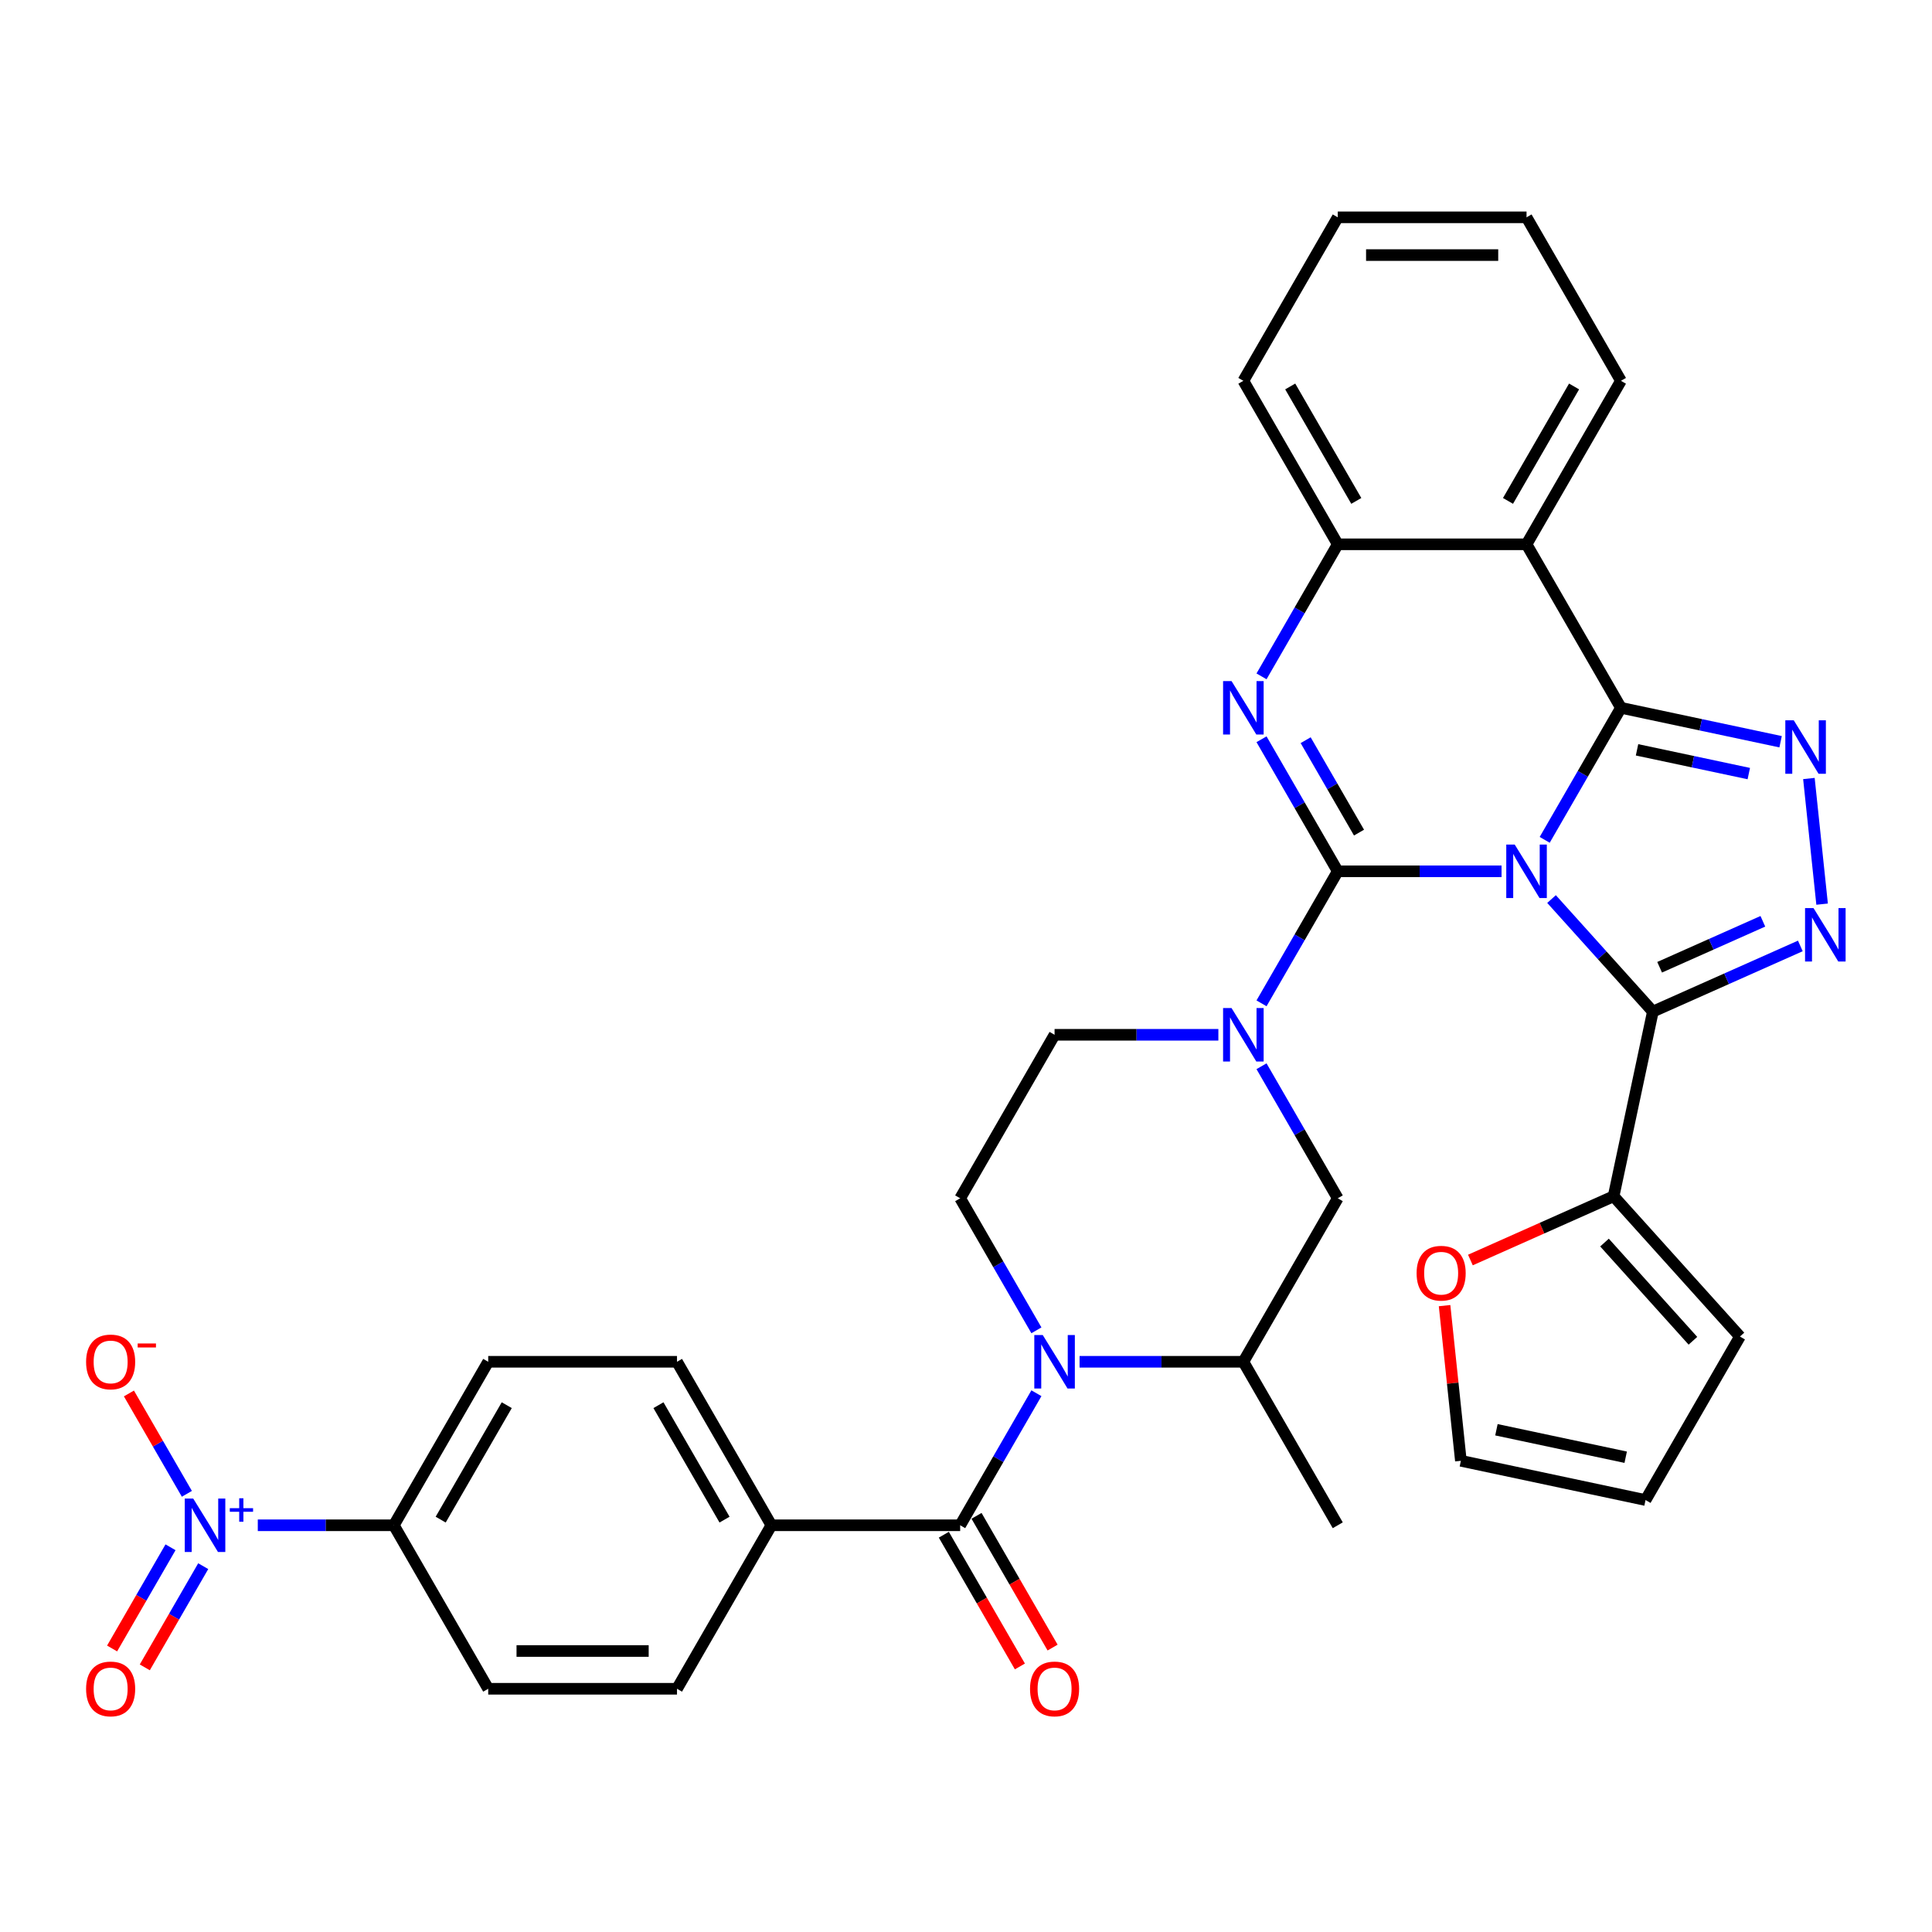 <?xml version='1.0' encoding='iso-8859-1'?>
<svg version='1.1' baseProfile='full'
              xmlns='http://www.w3.org/2000/svg'
                      xmlns:rdkit='http://www.rdkit.org/xml'
                      xmlns:xlink='http://www.w3.org/1999/xlink'
                  xml:space='preserve'
width='1000px' height='1000px' viewBox='0 0 1000 1000'>
<!-- END OF HEADER -->
<rect style='opacity:1.0;fill:#FFFFFF;stroke:none' width='1000' height='1000' x='0' y='0'> </rect>
<path class='bond-0' d='M 133.431,789.48 L 168.635,789.48' style='fill:none;fill-rule:evenodd;stroke:#0000FF;stroke-width:6px;stroke-linecap:butt;stroke-linejoin:miter;stroke-opacity:1' />
<path class='bond-0' d='M 168.635,789.48 L 203.84,789.48' style='fill:none;fill-rule:evenodd;stroke:#000000;stroke-width:6px;stroke-linecap:butt;stroke-linejoin:miter;stroke-opacity:1' />
<path class='bond-1' d='M 96.725,773.2 L 81.729,747.226' style='fill:none;fill-rule:evenodd;stroke:#0000FF;stroke-width:6px;stroke-linecap:butt;stroke-linejoin:miter;stroke-opacity:1' />
<path class='bond-1' d='M 81.729,747.226 L 66.732,721.251' style='fill:none;fill-rule:evenodd;stroke:#FF0000;stroke-width:6px;stroke-linecap:butt;stroke-linejoin:miter;stroke-opacity:1' />
<path class='bond-2' d='M 88.263,800.874 L 73.142,827.063' style='fill:none;fill-rule:evenodd;stroke:#0000FF;stroke-width:6px;stroke-linecap:butt;stroke-linejoin:miter;stroke-opacity:1' />
<path class='bond-2' d='M 73.142,827.063 L 58.022,853.253' style='fill:none;fill-rule:evenodd;stroke:#FF0000;stroke-width:6px;stroke-linecap:butt;stroke-linejoin:miter;stroke-opacity:1' />
<path class='bond-2' d='M 105.188,810.645 L 90.067,836.835' style='fill:none;fill-rule:evenodd;stroke:#0000FF;stroke-width:6px;stroke-linecap:butt;stroke-linejoin:miter;stroke-opacity:1' />
<path class='bond-2' d='M 90.067,836.835 L 74.947,863.024' style='fill:none;fill-rule:evenodd;stroke:#FF0000;stroke-width:6px;stroke-linecap:butt;stroke-linejoin:miter;stroke-opacity:1' />
<path class='bond-3' d='M 558.783,704.856 L 601.172,704.856' style='fill:none;fill-rule:evenodd;stroke:#0000FF;stroke-width:6px;stroke-linecap:butt;stroke-linejoin:miter;stroke-opacity:1' />
<path class='bond-3' d='M 601.172,704.856 L 643.561,704.856' style='fill:none;fill-rule:evenodd;stroke:#000000;stroke-width:6px;stroke-linecap:butt;stroke-linejoin:miter;stroke-opacity:1' />
<path class='bond-4' d='M 536.446,721.135 L 516.717,755.307' style='fill:none;fill-rule:evenodd;stroke:#0000FF;stroke-width:6px;stroke-linecap:butt;stroke-linejoin:miter;stroke-opacity:1' />
<path class='bond-4' d='M 516.717,755.307 L 496.987,789.48' style='fill:none;fill-rule:evenodd;stroke:#000000;stroke-width:6px;stroke-linecap:butt;stroke-linejoin:miter;stroke-opacity:1' />
<path class='bond-5' d='M 536.446,688.576 L 516.717,654.404' style='fill:none;fill-rule:evenodd;stroke:#0000FF;stroke-width:6px;stroke-linecap:butt;stroke-linejoin:miter;stroke-opacity:1' />
<path class='bond-5' d='M 516.717,654.404 L 496.987,620.231' style='fill:none;fill-rule:evenodd;stroke:#000000;stroke-width:6px;stroke-linecap:butt;stroke-linejoin:miter;stroke-opacity:1' />
<path class='bond-6' d='M 488.525,794.366 L 508.209,828.46' style='fill:none;fill-rule:evenodd;stroke:#000000;stroke-width:6px;stroke-linecap:butt;stroke-linejoin:miter;stroke-opacity:1' />
<path class='bond-6' d='M 508.209,828.46 L 527.894,862.554' style='fill:none;fill-rule:evenodd;stroke:#FF0000;stroke-width:6px;stroke-linecap:butt;stroke-linejoin:miter;stroke-opacity:1' />
<path class='bond-6' d='M 505.45,784.594 L 525.134,818.688' style='fill:none;fill-rule:evenodd;stroke:#000000;stroke-width:6px;stroke-linecap:butt;stroke-linejoin:miter;stroke-opacity:1' />
<path class='bond-6' d='M 525.134,818.688 L 544.818,852.783' style='fill:none;fill-rule:evenodd;stroke:#FF0000;stroke-width:6px;stroke-linecap:butt;stroke-linejoin:miter;stroke-opacity:1' />
<path class='bond-7' d='M 496.987,789.48 L 399.272,789.48' style='fill:none;fill-rule:evenodd;stroke:#000000;stroke-width:6px;stroke-linecap:butt;stroke-linejoin:miter;stroke-opacity:1' />
<path class='bond-8' d='M 203.84,789.48 L 252.698,704.856' style='fill:none;fill-rule:evenodd;stroke:#000000;stroke-width:6px;stroke-linecap:butt;stroke-linejoin:miter;stroke-opacity:1' />
<path class='bond-8' d='M 228.093,786.558 L 262.294,727.321' style='fill:none;fill-rule:evenodd;stroke:#000000;stroke-width:6px;stroke-linecap:butt;stroke-linejoin:miter;stroke-opacity:1' />
<path class='bond-9' d='M 203.84,789.48 L 252.698,874.104' style='fill:none;fill-rule:evenodd;stroke:#000000;stroke-width:6px;stroke-linecap:butt;stroke-linejoin:miter;stroke-opacity:1' />
<path class='bond-10' d='M 652.96,551.886 L 672.689,586.059' style='fill:none;fill-rule:evenodd;stroke:#0000FF;stroke-width:6px;stroke-linecap:butt;stroke-linejoin:miter;stroke-opacity:1' />
<path class='bond-10' d='M 672.689,586.059 L 692.419,620.231' style='fill:none;fill-rule:evenodd;stroke:#000000;stroke-width:6px;stroke-linecap:butt;stroke-linejoin:miter;stroke-opacity:1' />
<path class='bond-11' d='M 652.96,519.327 L 672.689,485.155' style='fill:none;fill-rule:evenodd;stroke:#0000FF;stroke-width:6px;stroke-linecap:butt;stroke-linejoin:miter;stroke-opacity:1' />
<path class='bond-11' d='M 672.689,485.155 L 692.419,450.982' style='fill:none;fill-rule:evenodd;stroke:#000000;stroke-width:6px;stroke-linecap:butt;stroke-linejoin:miter;stroke-opacity:1' />
<path class='bond-12' d='M 630.623,535.607 L 588.234,535.607' style='fill:none;fill-rule:evenodd;stroke:#0000FF;stroke-width:6px;stroke-linecap:butt;stroke-linejoin:miter;stroke-opacity:1' />
<path class='bond-12' d='M 588.234,535.607 L 545.845,535.607' style='fill:none;fill-rule:evenodd;stroke:#000000;stroke-width:6px;stroke-linecap:butt;stroke-linejoin:miter;stroke-opacity:1' />
<path class='bond-13' d='M 643.561,704.856 L 692.419,620.231' style='fill:none;fill-rule:evenodd;stroke:#000000;stroke-width:6px;stroke-linecap:butt;stroke-linejoin:miter;stroke-opacity:1' />
<path class='bond-14' d='M 643.561,704.856 L 692.419,789.48' style='fill:none;fill-rule:evenodd;stroke:#000000;stroke-width:6px;stroke-linecap:butt;stroke-linejoin:miter;stroke-opacity:1' />
<path class='bond-15' d='M 652.96,350.079 L 672.689,315.906' style='fill:none;fill-rule:evenodd;stroke:#0000FF;stroke-width:6px;stroke-linecap:butt;stroke-linejoin:miter;stroke-opacity:1' />
<path class='bond-15' d='M 672.689,315.906 L 692.419,281.734' style='fill:none;fill-rule:evenodd;stroke:#000000;stroke-width:6px;stroke-linecap:butt;stroke-linejoin:miter;stroke-opacity:1' />
<path class='bond-16' d='M 652.96,382.638 L 672.689,416.81' style='fill:none;fill-rule:evenodd;stroke:#0000FF;stroke-width:6px;stroke-linecap:butt;stroke-linejoin:miter;stroke-opacity:1' />
<path class='bond-16' d='M 672.689,416.81 L 692.419,450.982' style='fill:none;fill-rule:evenodd;stroke:#000000;stroke-width:6px;stroke-linecap:butt;stroke-linejoin:miter;stroke-opacity:1' />
<path class='bond-16' d='M 675.804,383.118 L 689.614,407.038' style='fill:none;fill-rule:evenodd;stroke:#0000FF;stroke-width:6px;stroke-linecap:butt;stroke-linejoin:miter;stroke-opacity:1' />
<path class='bond-16' d='M 689.614,407.038 L 703.425,430.959' style='fill:none;fill-rule:evenodd;stroke:#000000;stroke-width:6px;stroke-linecap:butt;stroke-linejoin:miter;stroke-opacity:1' />
<path class='bond-17' d='M 692.419,450.982 L 734.808,450.982' style='fill:none;fill-rule:evenodd;stroke:#000000;stroke-width:6px;stroke-linecap:butt;stroke-linejoin:miter;stroke-opacity:1' />
<path class='bond-17' d='M 734.808,450.982 L 777.197,450.982' style='fill:none;fill-rule:evenodd;stroke:#0000FF;stroke-width:6px;stroke-linecap:butt;stroke-linejoin:miter;stroke-opacity:1' />
<path class='bond-18' d='M 799.534,434.703 L 819.263,400.531' style='fill:none;fill-rule:evenodd;stroke:#0000FF;stroke-width:6px;stroke-linecap:butt;stroke-linejoin:miter;stroke-opacity:1' />
<path class='bond-18' d='M 819.263,400.531 L 838.993,366.358' style='fill:none;fill-rule:evenodd;stroke:#000000;stroke-width:6px;stroke-linecap:butt;stroke-linejoin:miter;stroke-opacity:1' />
<path class='bond-19' d='M 803.072,465.351 L 829.296,494.475' style='fill:none;fill-rule:evenodd;stroke:#0000FF;stroke-width:6px;stroke-linecap:butt;stroke-linejoin:miter;stroke-opacity:1' />
<path class='bond-19' d='M 829.296,494.475 L 855.519,523.599' style='fill:none;fill-rule:evenodd;stroke:#000000;stroke-width:6px;stroke-linecap:butt;stroke-linejoin:miter;stroke-opacity:1' />
<path class='bond-20' d='M 838.993,366.358 L 790.135,281.734' style='fill:none;fill-rule:evenodd;stroke:#000000;stroke-width:6px;stroke-linecap:butt;stroke-linejoin:miter;stroke-opacity:1' />
<path class='bond-21' d='M 838.993,366.358 L 880.314,375.141' style='fill:none;fill-rule:evenodd;stroke:#000000;stroke-width:6px;stroke-linecap:butt;stroke-linejoin:miter;stroke-opacity:1' />
<path class='bond-21' d='M 880.314,375.141 L 921.636,383.924' style='fill:none;fill-rule:evenodd;stroke:#0000FF;stroke-width:6px;stroke-linecap:butt;stroke-linejoin:miter;stroke-opacity:1' />
<path class='bond-21' d='M 847.326,388.109 L 876.251,394.257' style='fill:none;fill-rule:evenodd;stroke:#000000;stroke-width:6px;stroke-linecap:butt;stroke-linejoin:miter;stroke-opacity:1' />
<path class='bond-21' d='M 876.251,394.257 L 905.176,400.405' style='fill:none;fill-rule:evenodd;stroke:#0000FF;stroke-width:6px;stroke-linecap:butt;stroke-linejoin:miter;stroke-opacity:1' />
<path class='bond-22' d='M 692.419,281.734 L 643.561,197.109' style='fill:none;fill-rule:evenodd;stroke:#000000;stroke-width:6px;stroke-linecap:butt;stroke-linejoin:miter;stroke-opacity:1' />
<path class='bond-22' d='M 702.015,259.268 L 667.815,200.031' style='fill:none;fill-rule:evenodd;stroke:#000000;stroke-width:6px;stroke-linecap:butt;stroke-linejoin:miter;stroke-opacity:1' />
<path class='bond-23' d='M 692.419,281.734 L 790.135,281.734' style='fill:none;fill-rule:evenodd;stroke:#000000;stroke-width:6px;stroke-linecap:butt;stroke-linejoin:miter;stroke-opacity:1' />
<path class='bond-24' d='M 790.135,281.734 L 838.993,197.109' style='fill:none;fill-rule:evenodd;stroke:#000000;stroke-width:6px;stroke-linecap:butt;stroke-linejoin:miter;stroke-opacity:1' />
<path class='bond-24' d='M 780.539,259.268 L 814.739,200.031' style='fill:none;fill-rule:evenodd;stroke:#000000;stroke-width:6px;stroke-linecap:butt;stroke-linejoin:miter;stroke-opacity:1' />
<path class='bond-25' d='M 936.284,402.954 L 943.119,467.985' style='fill:none;fill-rule:evenodd;stroke:#0000FF;stroke-width:6px;stroke-linecap:butt;stroke-linejoin:miter;stroke-opacity:1' />
<path class='bond-26' d='M 855.519,523.599 L 893.684,506.607' style='fill:none;fill-rule:evenodd;stroke:#000000;stroke-width:6px;stroke-linecap:butt;stroke-linejoin:miter;stroke-opacity:1' />
<path class='bond-26' d='M 893.684,506.607 L 931.85,489.615' style='fill:none;fill-rule:evenodd;stroke:#0000FF;stroke-width:6px;stroke-linecap:butt;stroke-linejoin:miter;stroke-opacity:1' />
<path class='bond-26' d='M 859.02,500.648 L 885.736,488.754' style='fill:none;fill-rule:evenodd;stroke:#000000;stroke-width:6px;stroke-linecap:butt;stroke-linejoin:miter;stroke-opacity:1' />
<path class='bond-26' d='M 885.736,488.754 L 912.451,476.859' style='fill:none;fill-rule:evenodd;stroke:#0000FF;stroke-width:6px;stroke-linecap:butt;stroke-linejoin:miter;stroke-opacity:1' />
<path class='bond-27' d='M 855.519,523.599 L 835.203,619.18' style='fill:none;fill-rule:evenodd;stroke:#000000;stroke-width:6px;stroke-linecap:butt;stroke-linejoin:miter;stroke-opacity:1' />
<path class='bond-28' d='M 747.708,675.79 L 751.929,715.948' style='fill:none;fill-rule:evenodd;stroke:#FF0000;stroke-width:6px;stroke-linecap:butt;stroke-linejoin:miter;stroke-opacity:1' />
<path class='bond-28' d='M 751.929,715.948 L 756.149,756.105' style='fill:none;fill-rule:evenodd;stroke:#000000;stroke-width:6px;stroke-linecap:butt;stroke-linejoin:miter;stroke-opacity:1' />
<path class='bond-29' d='M 761.081,652.181 L 798.142,635.68' style='fill:none;fill-rule:evenodd;stroke:#FF0000;stroke-width:6px;stroke-linecap:butt;stroke-linejoin:miter;stroke-opacity:1' />
<path class='bond-29' d='M 798.142,635.68 L 835.203,619.18' style='fill:none;fill-rule:evenodd;stroke:#000000;stroke-width:6px;stroke-linecap:butt;stroke-linejoin:miter;stroke-opacity:1' />
<path class='bond-30' d='M 756.149,756.105 L 851.73,776.421' style='fill:none;fill-rule:evenodd;stroke:#000000;stroke-width:6px;stroke-linecap:butt;stroke-linejoin:miter;stroke-opacity:1' />
<path class='bond-30' d='M 774.55,740.036 L 841.456,754.258' style='fill:none;fill-rule:evenodd;stroke:#000000;stroke-width:6px;stroke-linecap:butt;stroke-linejoin:miter;stroke-opacity:1' />
<path class='bond-31' d='M 851.73,776.421 L 900.588,691.797' style='fill:none;fill-rule:evenodd;stroke:#000000;stroke-width:6px;stroke-linecap:butt;stroke-linejoin:miter;stroke-opacity:1' />
<path class='bond-32' d='M 838.993,197.109 L 790.135,112.485' style='fill:none;fill-rule:evenodd;stroke:#000000;stroke-width:6px;stroke-linecap:butt;stroke-linejoin:miter;stroke-opacity:1' />
<path class='bond-33' d='M 790.135,112.485 L 692.419,112.485' style='fill:none;fill-rule:evenodd;stroke:#000000;stroke-width:6px;stroke-linecap:butt;stroke-linejoin:miter;stroke-opacity:1' />
<path class='bond-33' d='M 775.477,132.028 L 707.076,132.028' style='fill:none;fill-rule:evenodd;stroke:#000000;stroke-width:6px;stroke-linecap:butt;stroke-linejoin:miter;stroke-opacity:1' />
<path class='bond-34' d='M 692.419,112.485 L 643.561,197.109' style='fill:none;fill-rule:evenodd;stroke:#000000;stroke-width:6px;stroke-linecap:butt;stroke-linejoin:miter;stroke-opacity:1' />
<path class='bond-35' d='M 900.588,691.797 L 835.203,619.18' style='fill:none;fill-rule:evenodd;stroke:#000000;stroke-width:6px;stroke-linecap:butt;stroke-linejoin:miter;stroke-opacity:1' />
<path class='bond-35' d='M 876.257,693.981 L 830.487,643.149' style='fill:none;fill-rule:evenodd;stroke:#000000;stroke-width:6px;stroke-linecap:butt;stroke-linejoin:miter;stroke-opacity:1' />
<path class='bond-36' d='M 496.987,620.231 L 545.845,535.607' style='fill:none;fill-rule:evenodd;stroke:#000000;stroke-width:6px;stroke-linecap:butt;stroke-linejoin:miter;stroke-opacity:1' />
<path class='bond-37' d='M 399.272,789.48 L 350.414,874.104' style='fill:none;fill-rule:evenodd;stroke:#000000;stroke-width:6px;stroke-linecap:butt;stroke-linejoin:miter;stroke-opacity:1' />
<path class='bond-38' d='M 399.272,789.48 L 350.414,704.856' style='fill:none;fill-rule:evenodd;stroke:#000000;stroke-width:6px;stroke-linecap:butt;stroke-linejoin:miter;stroke-opacity:1' />
<path class='bond-38' d='M 375.018,786.558 L 340.817,727.321' style='fill:none;fill-rule:evenodd;stroke:#000000;stroke-width:6px;stroke-linecap:butt;stroke-linejoin:miter;stroke-opacity:1' />
<path class='bond-39' d='M 252.698,704.856 L 350.414,704.856' style='fill:none;fill-rule:evenodd;stroke:#000000;stroke-width:6px;stroke-linecap:butt;stroke-linejoin:miter;stroke-opacity:1' />
<path class='bond-40' d='M 252.698,874.104 L 350.414,874.104' style='fill:none;fill-rule:evenodd;stroke:#000000;stroke-width:6px;stroke-linecap:butt;stroke-linejoin:miter;stroke-opacity:1' />
<path class='bond-40' d='M 267.355,854.561 L 335.756,854.561' style='fill:none;fill-rule:evenodd;stroke:#000000;stroke-width:6px;stroke-linecap:butt;stroke-linejoin:miter;stroke-opacity:1' />
<path  class='atom-0' d='M 100.007 775.643
L 109.075 790.301
Q 109.974 791.747, 111.42 794.366
Q 112.867 796.984, 112.945 797.141
L 112.945 775.643
L 116.619 775.643
L 116.619 803.316
L 112.827 803.316
L 103.095 787.291
Q 101.961 785.415, 100.75 783.265
Q 99.577 781.115, 99.225 780.451
L 99.225 803.316
L 95.629 803.316
L 95.629 775.643
L 100.007 775.643
' fill='#0000FF'/>
<path  class='atom-0' d='M 118.941 780.632
L 123.816 780.632
L 123.816 775.498
L 125.983 775.498
L 125.983 780.632
L 130.988 780.632
L 130.988 782.489
L 125.983 782.489
L 125.983 787.648
L 123.816 787.648
L 123.816 782.489
L 118.941 782.489
L 118.941 780.632
' fill='#0000FF'/>
<path  class='atom-1' d='M 539.728 691.019
L 548.796 705.676
Q 549.695 707.123, 551.141 709.741
Q 552.588 712.36, 552.666 712.516
L 552.666 691.019
L 556.34 691.019
L 556.34 718.692
L 552.549 718.692
L 542.816 702.667
Q 541.683 700.791, 540.471 698.641
Q 539.298 696.491, 538.946 695.827
L 538.946 718.692
L 535.351 718.692
L 535.351 691.019
L 539.728 691.019
' fill='#0000FF'/>
<path  class='atom-3' d='M 533.142 874.182
Q 533.142 867.538, 536.425 863.825
Q 539.709 860.111, 545.845 860.111
Q 551.982 860.111, 555.265 863.825
Q 558.548 867.538, 558.548 874.182
Q 558.548 880.905, 555.226 884.736
Q 551.904 888.527, 545.845 888.527
Q 539.748 888.527, 536.425 884.736
Q 533.142 880.944, 533.142 874.182
M 545.845 885.4
Q 550.067 885.4, 552.334 882.586
Q 554.64 879.733, 554.64 874.182
Q 554.64 868.749, 552.334 866.013
Q 550.067 863.238, 545.845 863.238
Q 541.624 863.238, 539.318 865.974
Q 537.051 868.71, 537.051 874.182
Q 537.051 879.772, 539.318 882.586
Q 541.624 885.4, 545.845 885.4
' fill='#FF0000'/>
<path  class='atom-5' d='M 44.563 704.934
Q 44.563 698.289, 47.846 694.576
Q 51.13 690.863, 57.266 690.863
Q 63.403 690.863, 66.686 694.576
Q 69.969 698.289, 69.969 704.934
Q 69.969 711.657, 66.647 715.487
Q 63.325 719.278, 57.266 719.278
Q 51.169 719.278, 47.846 715.487
Q 44.563 711.696, 44.563 704.934
M 57.266 716.151
Q 61.487 716.151, 63.755 713.337
Q 66.061 710.484, 66.061 704.934
Q 66.061 699.501, 63.755 696.765
Q 61.487 693.99, 57.266 693.99
Q 53.045 693.99, 50.739 696.726
Q 48.472 699.462, 48.472 704.934
Q 48.472 710.523, 50.739 713.337
Q 53.045 716.151, 57.266 716.151
' fill='#FF0000'/>
<path  class='atom-5' d='M 71.259 695.379
L 80.727 695.379
L 80.727 697.443
L 71.259 697.443
L 71.259 695.379
' fill='#FF0000'/>
<path  class='atom-6' d='M 637.444 521.77
L 646.512 536.428
Q 647.411 537.874, 648.857 540.493
Q 650.303 543.111, 650.382 543.268
L 650.382 521.77
L 654.056 521.77
L 654.056 549.443
L 650.264 549.443
L 640.532 533.418
Q 639.398 531.542, 638.187 529.392
Q 637.014 527.242, 636.662 526.578
L 636.662 549.443
L 633.066 549.443
L 633.066 521.77
L 637.444 521.77
' fill='#0000FF'/>
<path  class='atom-8' d='M 637.444 352.521
L 646.512 367.179
Q 647.411 368.625, 648.857 371.244
Q 650.303 373.863, 650.382 374.019
L 650.382 352.521
L 654.056 352.521
L 654.056 380.195
L 650.264 380.195
L 640.532 364.169
Q 639.398 362.293, 638.187 360.143
Q 637.014 357.994, 636.662 357.329
L 636.662 380.195
L 633.066 380.195
L 633.066 352.521
L 637.444 352.521
' fill='#0000FF'/>
<path  class='atom-10' d='M 784.018 437.146
L 793.086 451.803
Q 793.985 453.249, 795.431 455.868
Q 796.877 458.487, 796.955 458.643
L 796.955 437.146
L 800.629 437.146
L 800.629 464.819
L 796.838 464.819
L 787.106 448.794
Q 785.972 446.917, 784.76 444.768
Q 783.588 442.618, 783.236 441.953
L 783.236 464.819
L 779.64 464.819
L 779.64 437.146
L 784.018 437.146
' fill='#0000FF'/>
<path  class='atom-14' d='M 928.456 372.838
L 937.524 387.495
Q 938.423 388.941, 939.869 391.56
Q 941.315 394.179, 941.394 394.335
L 941.394 372.838
L 945.068 372.838
L 945.068 400.511
L 941.276 400.511
L 931.544 384.485
Q 930.41 382.609, 929.199 380.46
Q 928.026 378.31, 927.674 377.645
L 927.674 400.511
L 924.078 400.511
L 924.078 372.838
L 928.456 372.838
' fill='#0000FF'/>
<path  class='atom-16' d='M 938.67 470.018
L 947.738 484.676
Q 948.637 486.122, 950.083 488.741
Q 951.53 491.359, 951.608 491.516
L 951.608 470.018
L 955.282 470.018
L 955.282 497.691
L 951.49 497.691
L 941.758 481.666
Q 940.624 479.79, 939.413 477.64
Q 938.24 475.49, 937.888 474.826
L 937.888 497.691
L 934.293 497.691
L 934.293 470.018
L 938.67 470.018
' fill='#0000FF'/>
<path  class='atom-17' d='M 733.232 659.003
Q 733.232 652.358, 736.515 648.645
Q 739.799 644.932, 745.935 644.932
Q 752.072 644.932, 755.355 648.645
Q 758.638 652.358, 758.638 659.003
Q 758.638 665.726, 755.316 669.556
Q 751.994 673.347, 745.935 673.347
Q 739.838 673.347, 736.515 669.556
Q 733.232 665.765, 733.232 659.003
M 745.935 670.22
Q 750.157 670.22, 752.424 667.406
Q 754.73 664.553, 754.73 659.003
Q 754.73 653.57, 752.424 650.834
Q 750.157 648.058, 745.935 648.058
Q 741.714 648.058, 739.408 650.795
Q 737.141 653.531, 737.141 659.003
Q 737.141 664.592, 739.408 667.406
Q 741.714 670.22, 745.935 670.22
' fill='#FF0000'/>
<path  class='atom-30' d='M 44.563 874.182
Q 44.563 867.538, 47.846 863.825
Q 51.13 860.111, 57.266 860.111
Q 63.403 860.111, 66.686 863.825
Q 69.969 867.538, 69.969 874.182
Q 69.969 880.905, 66.647 884.736
Q 63.325 888.527, 57.266 888.527
Q 51.169 888.527, 47.846 884.736
Q 44.563 880.944, 44.563 874.182
M 57.266 885.4
Q 61.487 885.4, 63.755 882.586
Q 66.061 879.733, 66.061 874.182
Q 66.061 868.749, 63.755 866.013
Q 61.487 863.238, 57.266 863.238
Q 53.045 863.238, 50.739 865.974
Q 48.472 868.71, 48.472 874.182
Q 48.472 879.772, 50.739 882.586
Q 53.045 885.4, 57.266 885.4
' fill='#FF0000'/>
</svg>
